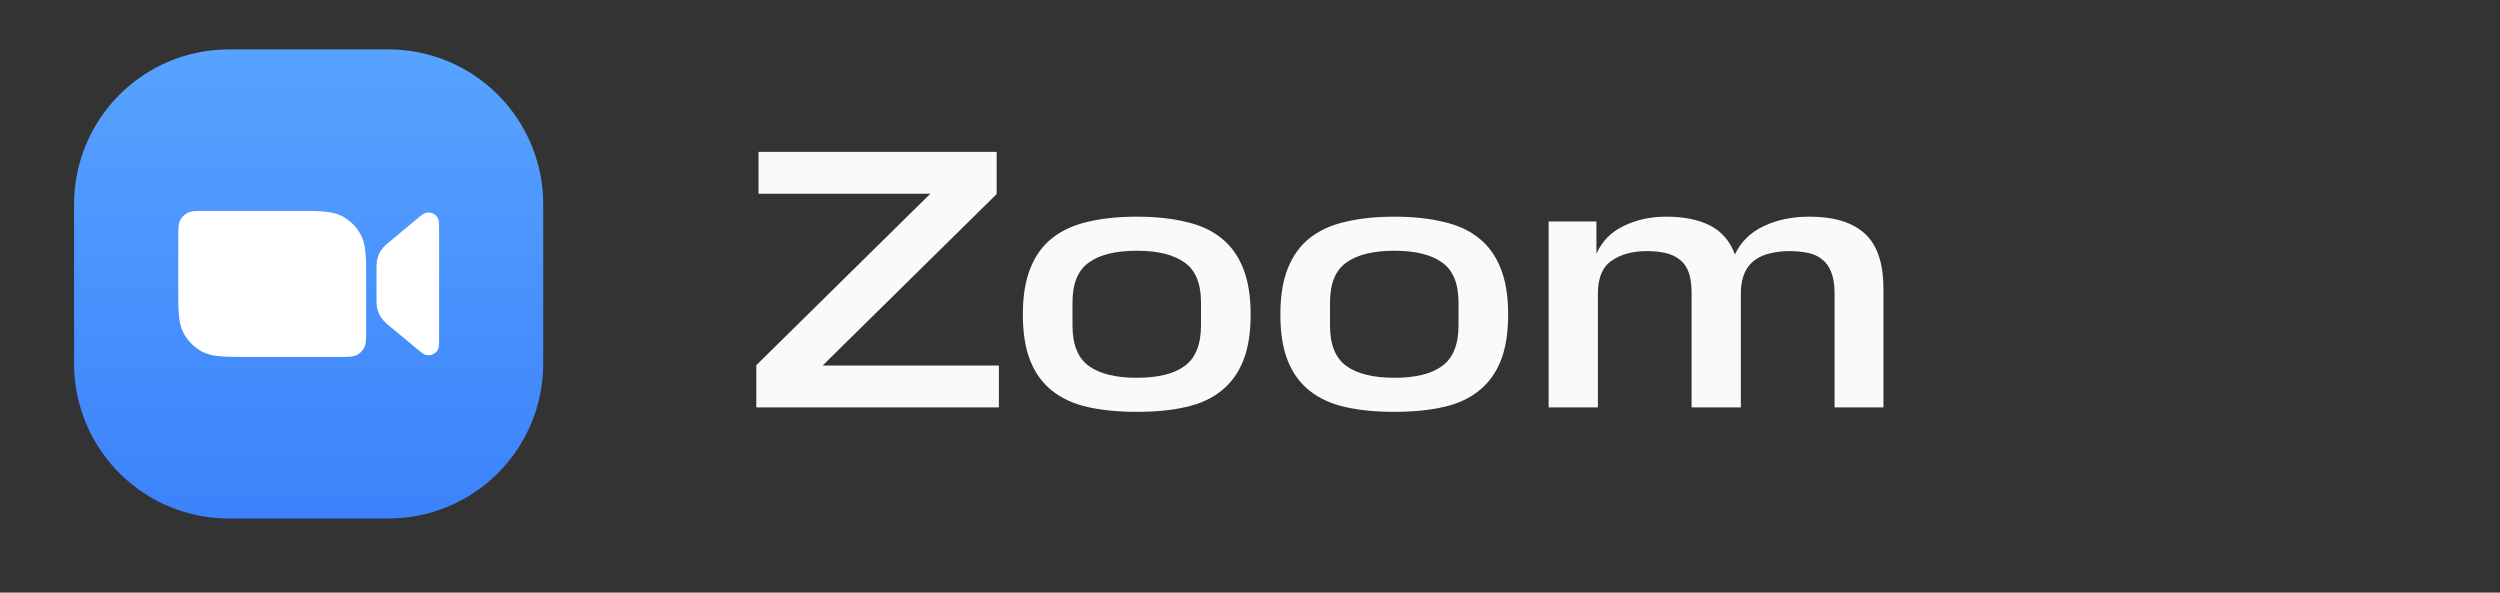 <?xml version="1.0" encoding="UTF-8"?> <svg xmlns="http://www.w3.org/2000/svg" width="135" height="32" viewBox="0 0 135 32" fill="none"><rect x="0" y="0" width="135" height="32" fill="#333333" stroke="none"/><path d="M12.365 2.667H20.969C22.067 2.666 23.155 2.882 24.17 3.302C25.186 3.722 26.108 4.338 26.885 5.115C27.662 5.892 28.278 6.815 28.698 7.83C29.118 8.845 29.334 9.933 29.333 11.031V19.635C29.334 20.734 29.118 21.822 28.698 22.837C28.278 23.852 27.662 24.775 26.885 25.552C26.108 26.328 25.186 26.945 24.17 27.365C23.155 27.785 22.067 28.001 20.969 28H12.365C11.266 28.001 10.178 27.785 9.163 27.365C8.148 26.945 7.225 26.328 6.449 25.552C5.672 24.775 5.056 23.852 4.635 22.837C4.215 21.822 3.999 20.734 4 19.635V11.031C3.999 9.933 4.215 8.845 4.635 7.83C5.056 6.815 5.672 5.892 6.449 5.115C7.225 4.338 8.148 3.722 9.163 3.302C10.178 2.882 11.266 2.666 12.365 2.667Z" fill="url(#paint0_linear_2053_1992)"></path><path d="M21.09 17.653L22.393 18.738C22.712 19.004 22.871 19.138 23 19.168C23.128 19.2 23.262 19.186 23.382 19.13C23.501 19.074 23.597 18.979 23.655 18.861C23.712 18.741 23.712 18.542 23.712 18.118V12.542C23.712 12.126 23.712 11.919 23.655 11.799C23.597 11.681 23.501 11.586 23.382 11.53C23.262 11.474 23.128 11.46 23 11.492C22.871 11.524 22.712 11.651 22.393 11.922L21.09 13.007C20.945 13.118 20.809 13.24 20.685 13.373C20.514 13.576 20.399 13.82 20.353 14.081C20.331 14.261 20.323 14.444 20.331 14.626V16.031C20.323 16.213 20.331 16.395 20.353 16.576C20.399 16.837 20.514 17.081 20.685 17.283C20.809 17.418 20.945 17.541 21.09 17.653Z" fill="white"></path><path d="M9.626 12.881C9.626 12.36 9.626 12.098 9.728 11.899C9.817 11.724 9.96 11.581 10.136 11.491C10.335 11.389 10.596 11.389 11.117 11.389H15.871C17.237 11.389 17.92 11.389 18.441 11.655C18.9 11.89 19.273 12.263 19.507 12.721C19.773 13.242 19.773 13.926 19.773 15.29V17.785C19.773 18.306 19.773 18.567 19.671 18.766C19.582 18.942 19.439 19.085 19.263 19.174C19.064 19.276 18.803 19.276 18.282 19.276H13.526C12.161 19.276 11.477 19.276 10.956 19.01C10.497 18.776 10.124 18.403 9.89 17.944C9.624 17.423 9.624 16.74 9.624 15.376L9.626 12.881Z" fill="white"></path><path d="M50.24 10.46H40.96V8.2H53.82V10.48L44.42 19.74H53.94V22H40.84V19.72L50.24 10.46ZM64.854 16.34C64.854 15.313 64.56 14.593 63.974 14.18C63.387 13.753 62.527 13.54 61.394 13.54C60.247 13.54 59.38 13.753 58.794 14.18C58.207 14.593 57.914 15.313 57.914 16.34V17.58C57.914 18.607 58.207 19.333 58.794 19.76C59.38 20.187 60.247 20.4 61.394 20.4C62.54 20.4 63.4 20.187 63.974 19.76C64.56 19.333 64.854 18.6 64.854 17.56V16.34ZM55.234 16.98C55.234 15.993 55.367 15.167 55.634 14.5C55.9 13.82 56.294 13.273 56.814 12.86C57.334 12.447 57.974 12.153 58.734 11.98C59.507 11.793 60.394 11.7 61.394 11.7C62.394 11.7 63.274 11.793 64.034 11.98C64.807 12.153 65.447 12.447 65.954 12.86C66.474 13.273 66.867 13.82 67.134 14.5C67.4 15.167 67.534 15.993 67.534 16.98C67.534 17.98 67.4 18.813 67.134 19.48C66.867 20.147 66.474 20.687 65.954 21.1C65.447 21.513 64.807 21.807 64.034 21.98C63.274 22.153 62.394 22.24 61.394 22.24C60.394 22.24 59.507 22.153 58.734 21.98C57.974 21.807 57.334 21.513 56.814 21.1C56.294 20.687 55.9 20.147 55.634 19.48C55.367 18.813 55.234 17.98 55.234 16.98ZM78.76 16.34C78.76 15.313 78.466 14.593 77.88 14.18C77.293 13.753 76.433 13.54 75.3 13.54C74.153 13.54 73.287 13.753 72.7 14.18C72.113 14.593 71.82 15.313 71.82 16.34V17.58C71.82 18.607 72.113 19.333 72.7 19.76C73.287 20.187 74.153 20.4 75.3 20.4C76.447 20.4 77.306 20.187 77.88 19.76C78.466 19.333 78.76 18.6 78.76 17.56V16.34ZM69.14 16.98C69.14 15.993 69.273 15.167 69.54 14.5C69.806 13.82 70.2 13.273 70.72 12.86C71.24 12.447 71.88 12.153 72.64 11.98C73.413 11.793 74.3 11.7 75.3 11.7C76.3 11.7 77.18 11.793 77.94 11.98C78.713 12.153 79.353 12.447 79.86 12.86C80.38 13.273 80.773 13.82 81.04 14.5C81.306 15.167 81.44 15.993 81.44 16.98C81.44 17.98 81.306 18.813 81.04 19.48C80.773 20.147 80.38 20.687 79.86 21.1C79.353 21.513 78.713 21.807 77.94 21.98C77.18 22.153 76.3 22.24 75.3 22.24C74.3 22.24 73.413 22.153 72.64 21.98C71.88 21.807 71.24 21.513 70.72 21.1C70.2 20.687 69.806 20.147 69.54 19.48C69.273 18.813 69.14 17.98 69.14 16.98ZM99.066 15.82C99.066 15.367 99.006 14.993 98.886 14.7C98.779 14.407 98.619 14.18 98.406 14.02C98.206 13.847 97.953 13.727 97.646 13.66C97.339 13.593 96.993 13.56 96.606 13.56C96.246 13.56 95.906 13.6 95.586 13.68C95.279 13.747 95.006 13.867 94.766 14.04C94.539 14.2 94.359 14.42 94.226 14.7C94.093 14.98 94.019 15.327 94.006 15.74V22H91.346V15.82C91.346 15.367 91.293 14.993 91.186 14.7C91.079 14.407 90.919 14.18 90.706 14.02C90.493 13.847 90.233 13.727 89.926 13.66C89.633 13.593 89.299 13.56 88.926 13.56C88.153 13.56 87.519 13.733 87.026 14.08C86.533 14.413 86.286 15.007 86.286 15.86V22H83.626V11.96H86.206V13.7C86.513 13.02 87.006 12.52 87.686 12.2C88.366 11.867 89.133 11.7 89.986 11.7C90.933 11.7 91.719 11.86 92.346 12.18C92.973 12.5 93.419 13.02 93.686 13.74C94.006 13.06 94.519 12.553 95.226 12.22C95.946 11.873 96.773 11.7 97.706 11.7C99.039 11.7 100.039 12.007 100.706 12.62C101.373 13.233 101.706 14.227 101.706 15.6V22H99.066V15.82Z" fill="#FAFAFA"></path><defs><linearGradient id="paint0_linear_2053_1992" x1="16.667" y1="2.667" x2="16.667" y2="28" gradientUnits="userSpaceOnUse"><stop stop-color="#57A3FF"></stop><stop offset="1" stop-color="#3C82FB"></stop></linearGradient></defs></svg> 
